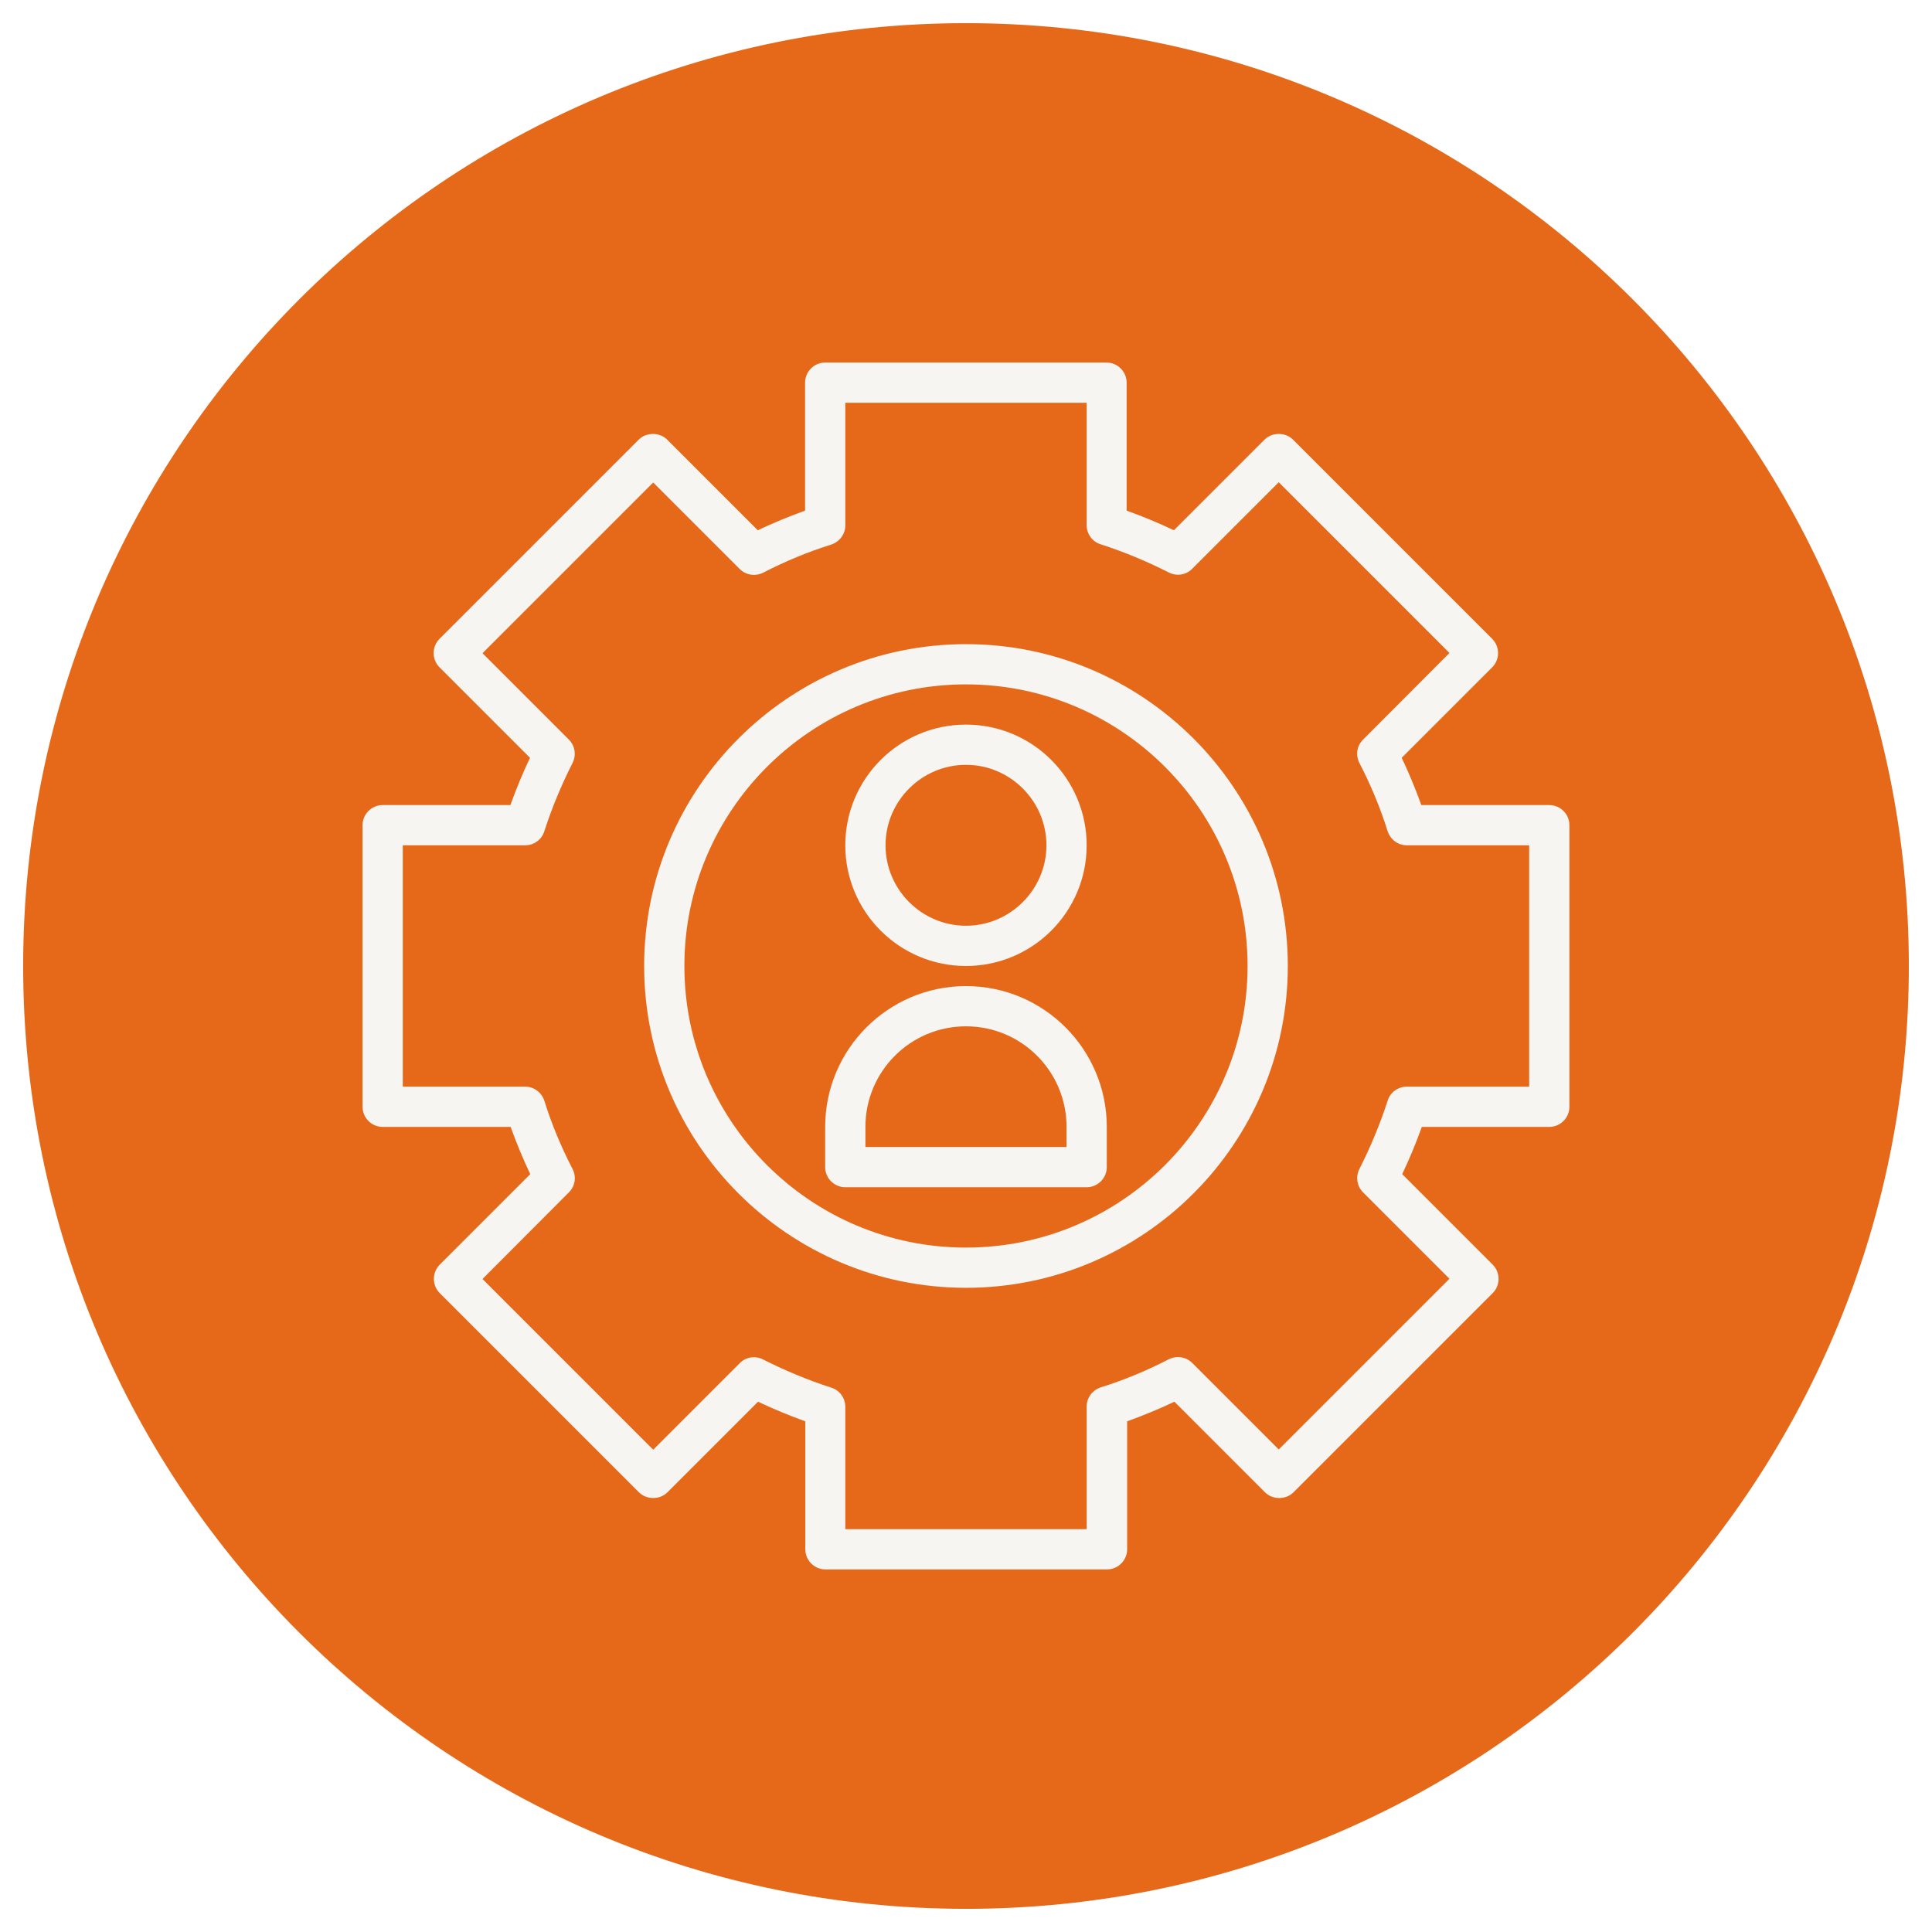 <svg xmlns="http://www.w3.org/2000/svg" xmlns:xlink="http://www.w3.org/1999/xlink" width="1500" zoomAndPan="magnify" viewBox="0 0 1125 1125" height="1500" preserveAspectRatio="xMidYMid meet" version="1.0"><defs><clipPath id="c4a4a97426"><path d="M 13.488 13.488 L 1111.512 13.488 L 1111.512 1111.512 L 13.488 1111.512 Z M 13.488 13.488 " clip-rule="nonzero"/></clipPath><clipPath id="8cabeccd56"><path d="M 562.5 13.488 C 259.289 13.488 13.488 259.289 13.488 562.5 C 13.488 865.711 259.289 1111.512 562.5 1111.512 C 865.711 1111.512 1111.512 865.711 1111.512 562.5 C 1111.512 259.289 865.711 13.488 562.5 13.488 " clip-rule="nonzero"/></clipPath><clipPath id="a9f7382171"><path d="M 211.113 211.113 L 913.863 211.113 L 913.863 913.863 L 211.113 913.863 Z M 211.113 211.113 " clip-rule="nonzero"/></clipPath></defs><rect x="-112.5" width="1350" fill="#ffffff" y="-112.5" height="1350" fill-opacity="1"/><rect x="-112.5" width="1350" fill="#ffffff" y="-112.5" height="1350" fill-opacity="1"/><g clip-path="url(#c4a4a97426)"><g clip-path="url(#8cabeccd56)"><path fill="#e56919" d="M 13.488 13.488 L 1111.512 13.488 L 1111.512 1111.512 L 13.488 1111.512 Z M 13.488 13.488 " fill-opacity="1" fill-rule="nonzero"/></g></g><g clip-path="url(#a9f7382171)"><path fill="#f6f5f2" d="M 902.148 468.789 L 827.629 468.789 C 824.262 459.418 820.457 450.195 816.211 441.262 L 868.914 388.559 C 873.453 384.02 873.453 376.551 868.914 372.012 L 752.961 256.059 C 750.766 253.863 747.836 252.691 744.617 252.691 C 741.395 252.691 738.469 253.863 736.273 256.059 L 683.566 308.766 C 674.633 304.52 665.41 300.715 656.039 297.344 L 656.039 222.824 C 656.039 216.383 650.77 211.113 644.328 211.113 L 480.5 211.113 C 474.059 211.113 468.789 216.383 468.789 222.824 L 468.789 297.344 C 459.418 300.715 450.195 304.52 441.262 308.766 L 388.559 256.059 C 386.359 253.863 383.434 252.691 380.211 252.691 C 376.992 252.691 374.062 253.863 371.867 256.059 L 255.914 372.012 C 251.375 376.551 251.375 384.02 255.914 388.559 L 308.617 441.262 C 304.375 450.195 300.566 459.418 297.199 468.789 L 222.824 468.789 C 216.383 468.789 211.113 474.059 211.113 480.5 L 211.113 644.477 C 211.113 650.918 216.383 656.188 222.824 656.188 L 297.344 656.188 C 300.715 665.559 304.52 674.781 308.766 683.711 L 256.059 736.418 C 251.52 740.957 251.52 748.422 256.059 752.961 L 372.012 868.914 C 374.207 871.113 377.137 872.281 380.359 872.281 C 383.578 872.281 386.508 871.113 388.703 868.914 L 441.41 816.211 C 450.34 820.453 459.562 824.262 468.934 827.629 L 468.934 902.148 C 468.934 908.59 474.203 913.863 480.645 913.863 L 644.621 913.863 C 651.062 913.863 656.332 908.59 656.332 902.148 L 656.332 827.629 C 665.703 824.262 674.926 820.453 683.859 816.211 L 736.562 868.914 C 738.762 871.113 741.688 872.281 744.91 872.281 C 748.129 872.281 751.059 871.113 753.254 868.914 L 869.207 752.961 C 873.746 748.422 873.746 740.957 869.207 736.418 L 816.504 683.711 C 820.746 674.781 824.555 665.559 827.922 656.188 L 902.148 656.188 C 908.59 656.188 913.863 650.918 913.863 644.477 L 913.863 480.5 C 913.863 474.059 908.59 468.789 902.148 468.789 Z M 890.438 632.762 L 819.137 632.762 C 814.012 632.762 809.473 636.129 808.012 640.961 C 803.617 654.578 798.055 667.898 791.613 680.637 C 789.27 685.176 790.148 690.738 793.664 694.254 L 844.027 744.617 L 744.617 844.027 L 694.254 793.664 C 690.594 790.004 685.176 789.27 680.637 791.465 C 667.898 798.055 654.578 803.617 640.961 807.863 C 636.129 809.473 632.762 813.867 632.762 818.992 L 632.762 890.438 L 492.211 890.438 L 492.211 819.137 C 492.211 814.012 488.844 809.473 484.012 808.012 C 470.398 803.617 457.074 798.055 444.336 791.613 C 439.801 789.27 434.234 790.148 430.723 793.809 L 380.359 844.172 L 280.949 744.762 L 331.312 694.254 C 334.973 690.594 335.703 685.176 333.363 680.637 C 326.773 667.898 321.211 654.578 316.965 640.961 C 315.355 636.129 310.961 632.762 305.836 632.762 L 234.539 632.762 L 234.539 492.211 L 305.836 492.211 C 310.961 492.211 315.5 488.844 316.965 484.012 C 321.355 470.398 326.918 457.074 333.363 444.336 C 335.703 439.797 334.824 434.234 331.312 430.723 L 280.949 380.359 L 380.359 280.949 L 430.723 331.312 C 434.383 334.973 439.801 335.703 444.336 333.508 C 457.074 326.918 470.398 321.355 484.012 317.109 C 488.844 315.5 492.211 311.109 492.211 305.984 L 492.211 234.539 L 632.762 234.539 L 632.762 305.836 C 632.762 310.961 636.129 315.5 640.961 316.965 C 654.578 321.355 667.898 326.918 680.637 333.363 C 685.176 335.703 690.738 334.824 694.254 331.164 L 744.617 280.801 L 844.027 380.211 L 793.664 430.723 C 790.004 434.383 789.27 439.801 791.613 444.336 C 798.203 457.074 803.766 470.398 808.012 484.012 C 809.621 488.844 814.012 492.211 819.137 492.211 L 890.438 492.211 Z M 890.438 632.762 " fill-opacity="1" fill-rule="nonzero"/></g><path fill="#f6f5f2" d="M 562.488 375.086 C 459.125 375.086 375.086 459.125 375.086 562.488 C 375.086 665.852 459.125 749.887 562.488 749.887 C 665.852 749.887 749.887 665.852 749.887 562.488 C 749.887 459.125 665.852 375.086 562.488 375.086 Z M 562.488 726.461 C 472.008 726.461 398.512 652.965 398.512 562.488 C 398.512 472.008 472.008 398.512 562.488 398.512 C 652.965 398.512 726.461 472.008 726.461 562.488 C 726.461 652.965 652.965 726.461 562.488 726.461 Z M 562.488 726.461 " fill-opacity="1" fill-rule="nonzero"/><path fill="#f6f5f2" d="M 562.488 562.488 C 601.285 562.488 632.762 531.012 632.762 492.211 C 632.762 453.414 601.285 421.938 562.488 421.938 C 523.691 421.938 492.211 453.414 492.211 492.211 C 492.211 531.012 523.691 562.488 562.488 562.488 Z M 562.488 445.363 C 588.254 445.363 609.336 466.445 609.336 492.211 C 609.336 517.98 588.254 539.062 562.488 539.062 C 536.719 539.062 515.637 517.98 515.637 492.211 C 515.637 466.445 536.719 445.363 562.488 445.363 Z M 562.488 445.363 " fill-opacity="1" fill-rule="nonzero"/><path fill="#f6f5f2" d="M 562.488 574.199 C 517.246 574.199 480.5 610.949 480.5 656.188 L 480.5 679.613 C 480.5 686.055 485.77 691.324 492.211 691.324 L 632.762 691.324 C 639.203 691.324 644.477 686.055 644.477 679.613 L 644.477 656.188 C 644.477 610.949 607.727 574.199 562.488 574.199 Z M 621.051 667.898 L 503.926 667.898 L 503.926 656.188 C 503.926 623.832 530.133 597.625 562.488 597.625 C 594.844 597.625 621.051 623.832 621.051 656.188 Z M 621.051 667.898 " fill-opacity="1" fill-rule="nonzero"/></svg>